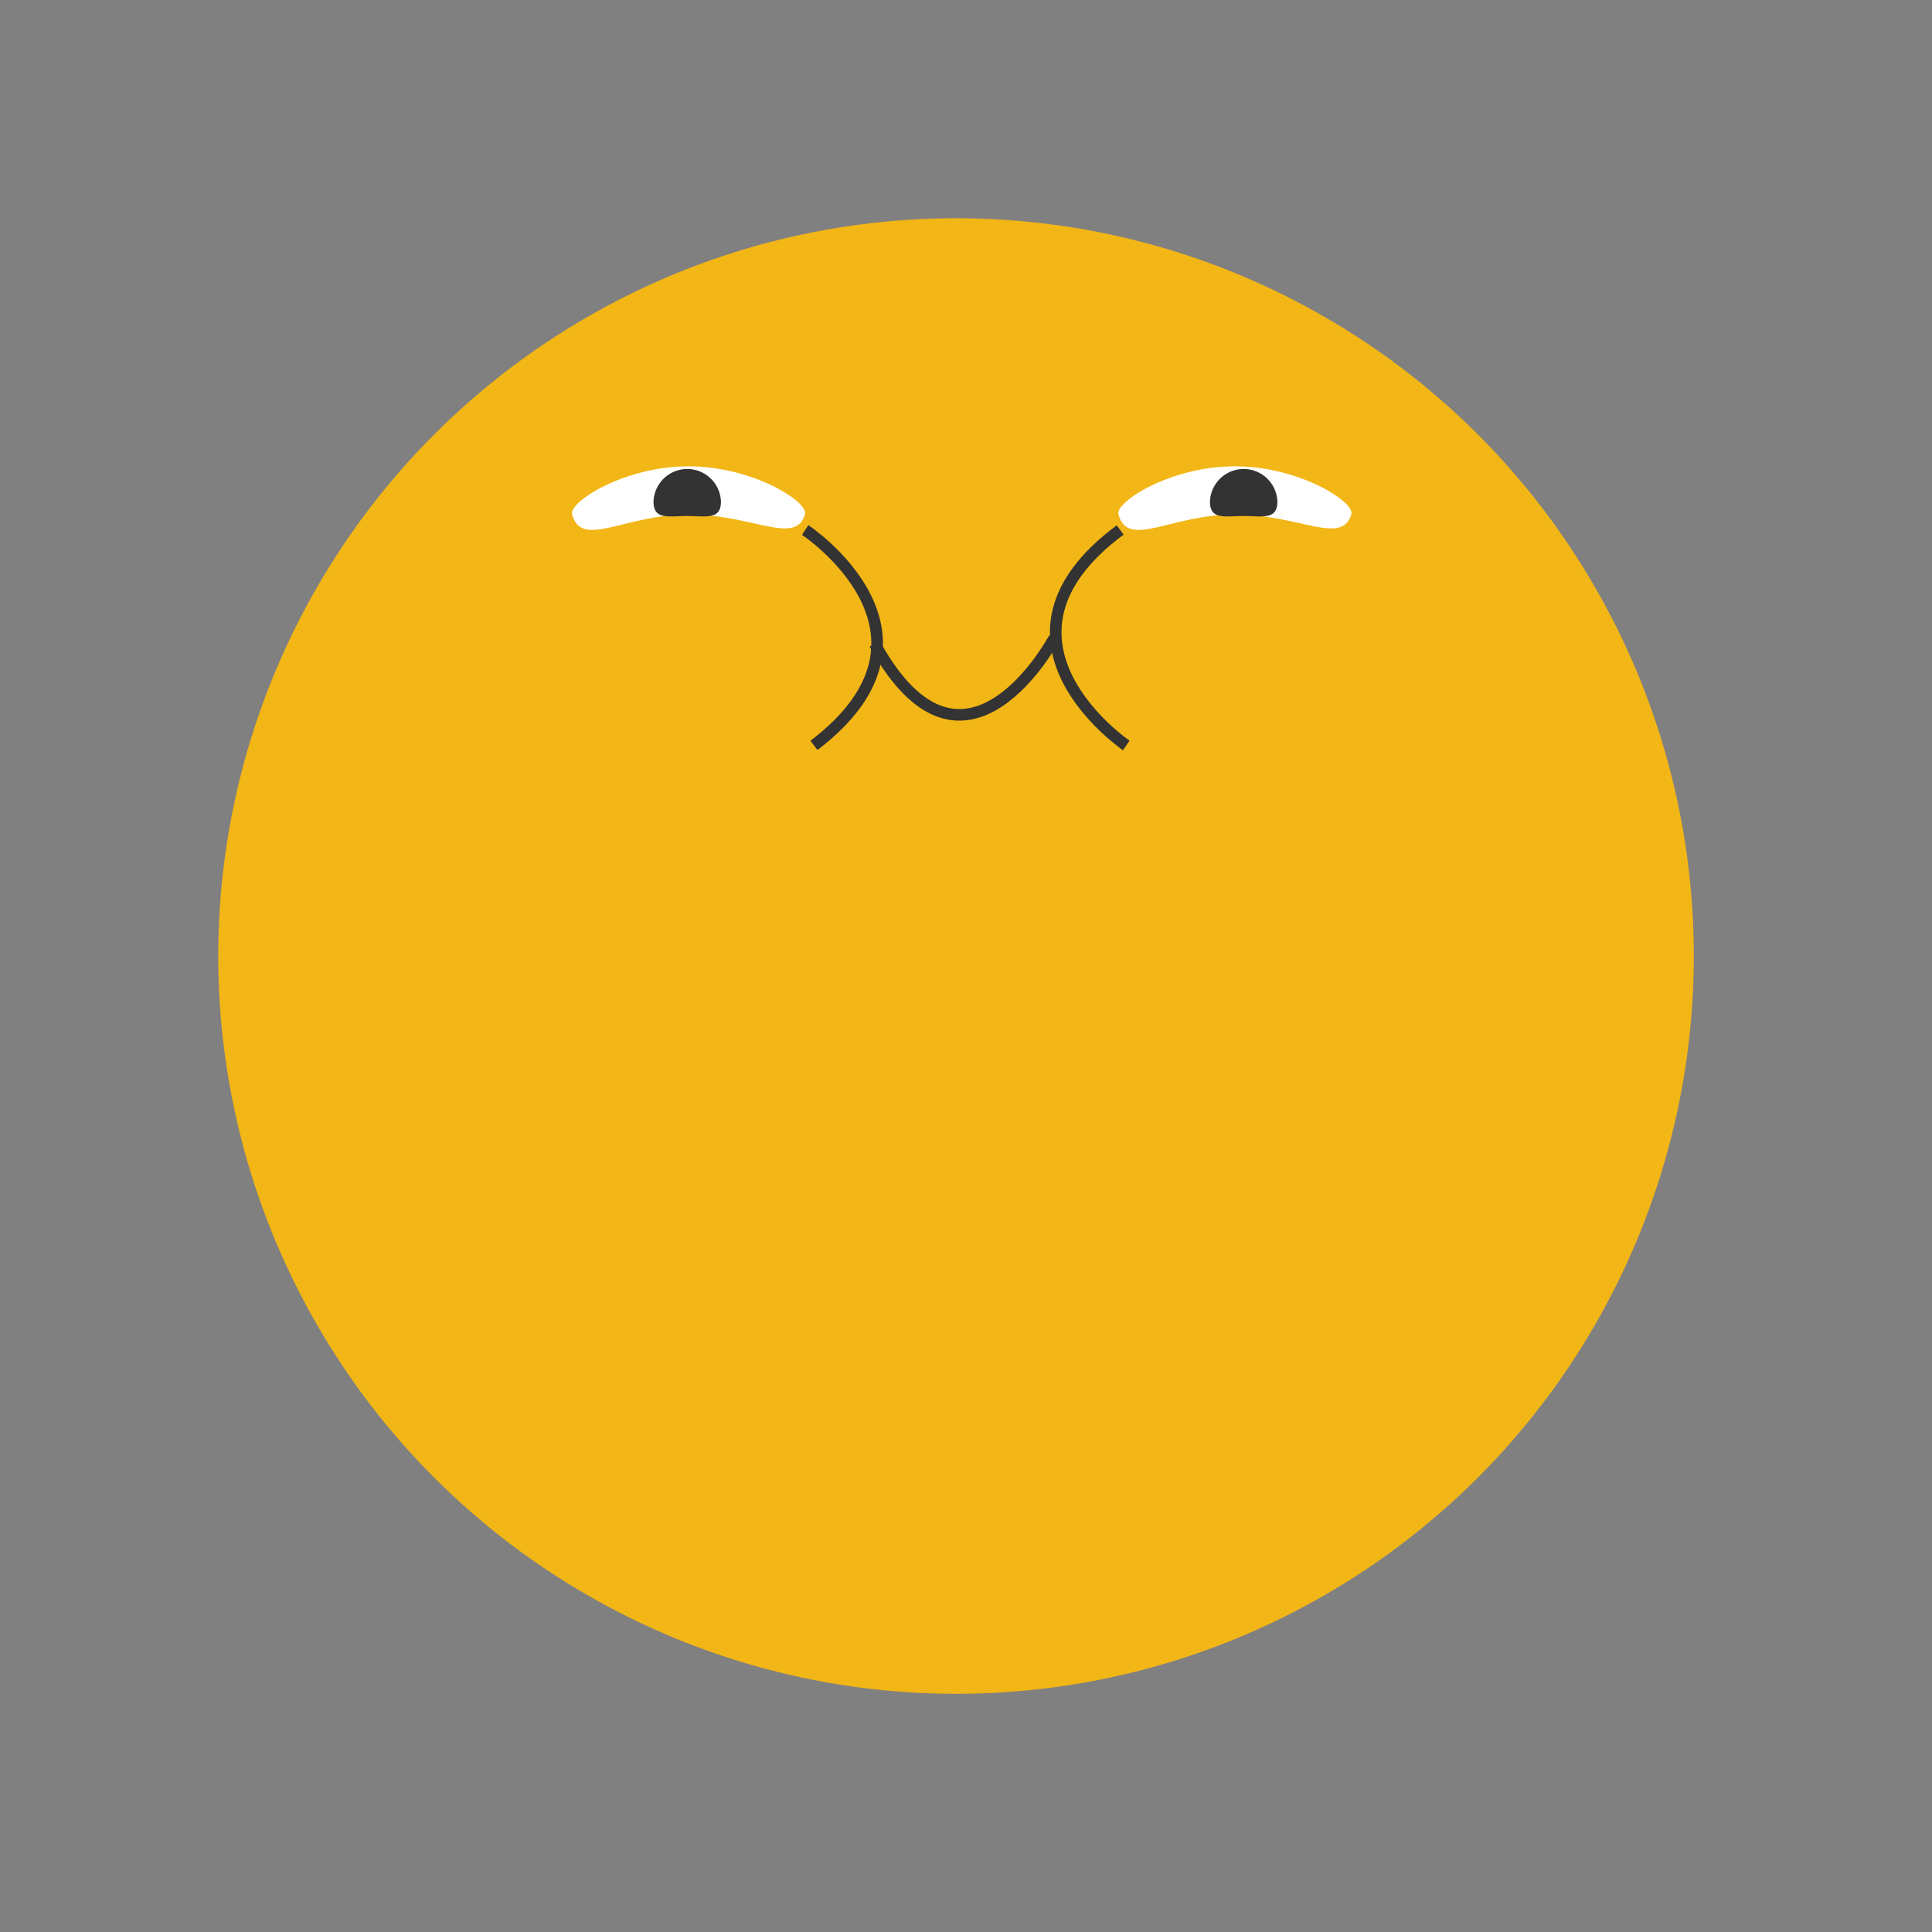 <svg id="Calque_3" data-name="Calque 3" xmlns="http://www.w3.org/2000/svg" viewBox="0 0 500 500"><rect x="0" y="0" width="500" height="500" fill="#808080" stroke="none"/><defs><style>.cls-1{fill:#f2b616;}.cls-2{fill:#fff;}.cls-3{fill:#333;}.cls-4{fill:none;stroke:#333;stroke-miterlimit:10;stroke-width:3px;}</style></defs><circle class="cls-1" cx="247.42" cy="247.42" r="190.94"/><path class="cls-2" d="M208.33,133.14c-2.49,8.12-13.49,0-30.14,0s-27.64,9-30.13,0c-.9-3.25,13.49-12.46,30.13-12.46S209.33,129.91,208.33,133.14Z"/><path class="cls-2" d="M349.73,133.14c-2.49,8.12-13.49,0-30.14,0s-27.64,9-30.14,0c-.9-3.25,13.5-12.46,30.14-12.46S350.72,129.91,349.73,133.14Z"/><path class="cls-3" d="M330.59,129.81c0,4.82-3.91,3.74-8.73,3.74s-8.72,1.08-8.72-3.74a8.73,8.73,0,0,1,17.45,0Z"/><path class="cls-3" d="M186.58,129.81c0,4.82-3.91,3.74-8.73,3.74s-8.72,1.08-8.72-3.74a8.73,8.73,0,0,1,17.45,0Z"/><path class="cls-4" d="M208.38,137.16s40.34,26.74,2.27,55.75"/><path class="cls-4" d="M291.47,192.92s-40-27.24-1.57-55.77"/><path class="cls-4" d="M272.83,165.15s-23.22,43.67-46.46,1.47"/></svg>